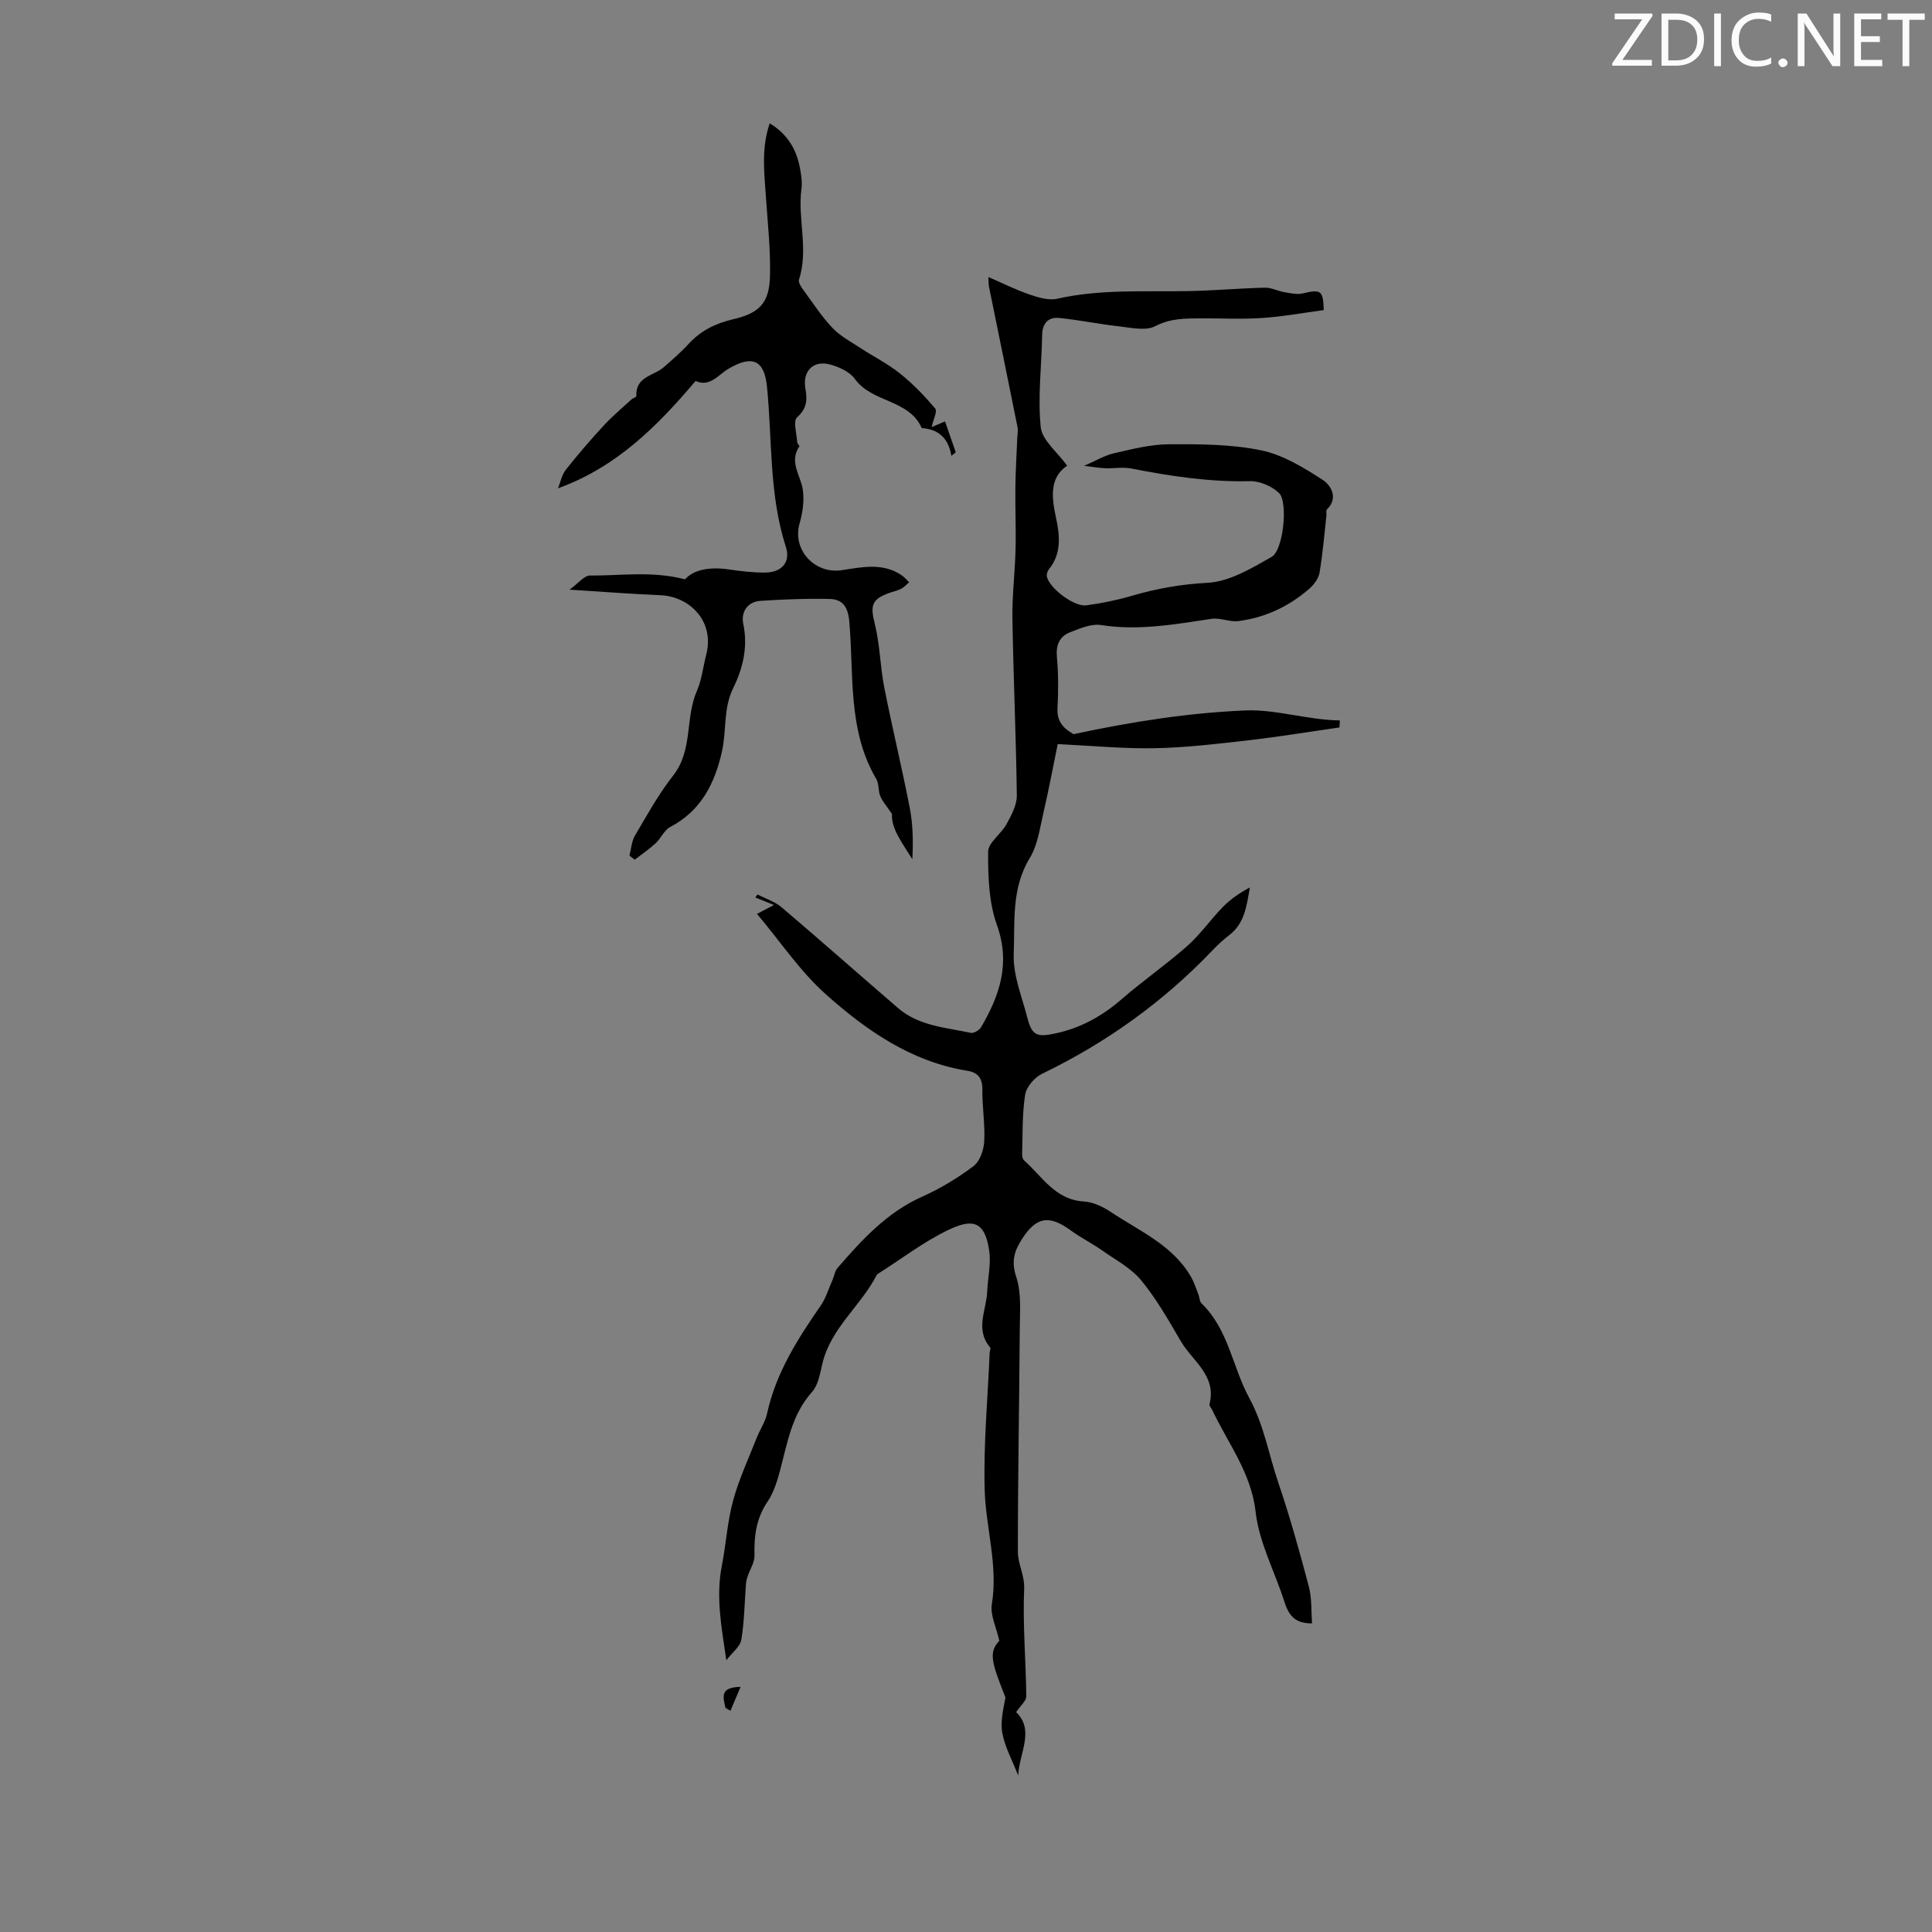 <svg enable-background="new 0 0 400 400" viewBox="0 0 400 400" xmlns="http://www.w3.org/2000/svg"><rect x="0" y="0" width="400" height="400" fill="#808080" stroke="none"/><g fill="#fafbfa"><path d="m342.2 3.2-6.3 9.2h6.1v1.2h-8.2v-.5l6.2-9.1h-5.7v-1.2h7.8v.4z"/><path d="m344 13.7v-10.9h3.1c1.6 0 3 .5 4.1 1.4 1.1 1 1.6 2.2 1.6 3.9s-.5 3-1.6 4-2.5 1.5-4.2 1.5h-3zm1.4-9.6v8.4h1.6c1.4 0 2.5-.4 3.2-1.1.8-.8 1.2-1.8 1.2-3.2s-.4-2.4-1.2-3.1-1.8-1-3.1-1z"/><path d="m356.3 2.8v10.9h-1.4v-10.9z"/><path d="m366.6 13.2c-.8.4-1.8.6-3 .6-1.6 0-2.8-.5-3.7-1.5s-1.4-2.3-1.4-3.9c0-1.7.5-3.2 1.6-4.2s2.4-1.6 4-1.6c1 0 1.9.1 2.6.4v1.5c-.8-.4-1.6-.6-2.6-.6-1.2 0-2.2.4-3 1.2s-1.1 1.9-1.1 3.3c0 1.3.4 2.3 1.1 3.1s1.6 1.1 2.8 1.1c1.1 0 2-.2 2.8-.7v1.3z"/><path d="m368.2 13c0-.3.1-.5.3-.6.2-.2.4-.3.6-.3.3 0 .5.1.7.3s.3.4.3.6-.1.5-.3.6c-.2.2-.4.3-.7.3s-.5-.1-.6-.3c-.2-.2-.3-.4-.3-.6z"/><path d="m381.1 13.7h-1.7l-5.5-8.4c-.2-.2-.3-.5-.4-.7 0 .2.1.8.1 1.5v7.6h-1.4v-10.9h1.8l5.3 8.3c.3.4.4.6.4.8 0-.3-.1-.8-.1-1.6v-7.5h1.4v10.9z"/><path d="m389.7 13.7h-5.8v-10.9h5.6v1.2h-4.2v3.5h3.9v1.2h-3.9v3.7h4.4z"/><path d="m398.4 4.1h-3.1v9.6h-1.4v-9.6h-3.1v-1.3h7.7v1.3z"/></g><path d="m210.8 367.59c-1.26-3.22-2.73-5.87-3.27-8.71-.45-2.38.18-4.96.64-7.43-2.69-6.86-3.66-9.29-1.27-11.74-.62-2.78-1.91-5.31-1.55-7.57 1.32-8.07-1.25-15.78-1.48-23.64-.27-9.42.63-18.86 1.02-28.3.02-.43.28-1.02.09-1.25-3.15-3.72-.75-7.7-.59-11.57.12-2.78.8-5.62.43-8.32-.9-6.5-3.66-6.73-8.57-4.37-5 2.41-9.5 5.87-14.22 8.87-.19.12-.42.24-.52.42-3.27 6.38-9.47 10.95-11.23 18.28-.49 2.05-.85 4.47-2.16 5.93-4.19 4.68-5.09 10.51-6.6 16.19-.6 2.25-1.32 4.62-2.6 6.51-2.35 3.46-2.82 7.12-2.71 11.13.04 1.47-.97 2.96-1.46 4.45-.16.48-.27 1-.31 1.51-.29 3.85-.33 7.74-.96 11.53-.24 1.41-1.85 2.59-3.1 4.22-.97-6.68-2.21-12.99-.94-19.51.88-4.49 1.14-9.13 2.34-13.53 1.21-4.47 3.21-8.73 4.91-13.06.65-1.66 1.74-3.2 2.11-4.91 1.82-8.41 6.29-15.44 11.09-22.36 1.11-1.61 1.68-3.59 2.49-5.41.36-.81.47-1.8 1.02-2.43 5.06-5.84 10.22-11.51 17.54-14.77 3.74-1.67 7.33-3.85 10.61-6.31 1.31-.99 2.12-3.32 2.22-5.09.2-3.56-.43-7.15-.38-10.72.03-2.37-.9-3.58-3.08-3.93-11.63-1.87-20.94-8.35-29.36-15.87-5.31-4.74-9.38-10.87-14.22-16.62 1.2-.63 1.94-1.02 3.51-1.84-1.67-.68-2.77-1.12-3.86-1.56.15-.21.3-.41.45-.62 1.68.87 3.6 1.47 5.01 2.67 8.09 6.87 16.04 13.91 24.09 20.85 4.3 3.71 9.84 4.01 15.05 5.13.62.13 1.77-.54 2.13-1.15 3.87-6.6 6.14-13.22 3.29-21.18-1.68-4.7-1.85-10.1-1.82-15.17.01-1.89 2.7-3.67 3.8-5.69 1.01-1.85 2.17-3.98 2.14-5.97-.15-12.18-.71-24.36-.91-36.55-.08-4.8.53-9.61.65-14.41.11-4.24-.09-8.49-.04-12.74.04-3.42.25-6.84.39-10.26.03-.78.2-1.58.05-2.32-1.94-9.68-3.93-19.35-5.9-29.03-.11-.53-.07-1.08-.12-2.01 3.02 1.31 5.7 2.65 8.5 3.61 1.82.62 3.98 1.28 5.75.88 8.96-2.03 18.03-1.41 27.08-1.58 5.31-.1 10.61-.58 15.93-.71 1.32-.03 2.64.7 3.99.93 1.26.21 2.63.54 3.82.26 3.8-.9 4.22-.64 4.36 3.45-4.27.57-8.51 1.35-12.78 1.64-4.23.28-8.5.05-12.76.07-3.19.02-6.22-.01-9.35 1.62-1.96 1.03-4.96.32-7.46.04-4.18-.46-8.31-1.34-12.5-1.74-2.18-.21-3.41 1.11-3.45 3.5-.12 6.37-.93 12.8-.3 19.09.27 2.71 3.41 5.14 5.47 7.99-3.72 2.52-3.21 6.61-2.28 10.92.79 3.65 1.12 7.34-1.52 10.57-.3.37-.49 1.04-.39 1.5.51 2.36 5.61 6.26 8.13 5.93 3.19-.42 6.38-1.08 9.47-1.98 5.15-1.51 10.24-2.4 15.69-2.69 4.52-.24 9.1-3.01 13.25-5.37 2.43-1.38 3.44-11.42 1.5-13.24-1.49-1.4-3.99-2.48-6.01-2.43-8.35.2-16.48-1.04-24.62-2.63-1.72-.33-3.57.03-5.35-.05-1.37-.06-2.73-.3-4.35-.5 2.37-1.02 4.21-2.14 6.2-2.6 3.75-.86 7.58-1.84 11.38-1.86 6.36-.03 12.86-.02 19.04 1.25 4.5.92 8.79 3.55 12.74 6.1 1.61 1.03 3.43 3.67.9 6.16-.23.23-.05.85-.1 1.28-.44 3.93-.76 7.88-1.42 11.78-.2 1.2-1.14 2.48-2.1 3.32-4.22 3.68-9.16 6.01-14.72 6.72-1.79.23-3.74-.74-5.52-.47-7.6 1.13-15.12 2.51-22.9 1.29-2.02-.32-4.36.7-6.4 1.49-2.18.85-2.97 2.6-2.74 5.11.32 3.52.31 7.1.12 10.64-.18 3.38 2.11 4.61 3.34 5.35 12.39-2.66 24.02-4.43 35.6-4.91 6.27-.26 12.88 1.98 19.52 2.07-.03.48-.05.96-.08 1.45-6.29.9-12.56 1.94-18.86 2.66-6.43.74-12.89 1.51-19.35 1.64-6.43.13-12.88-.51-20.12-.85-.97 4.69-1.85 9.46-2.95 14.18-.75 3.2-1.18 6.7-2.84 9.41-3.84 6.28-3.06 13.22-3.32 19.87-.17 4.37 1.71 8.84 2.83 13.22.94 3.7 2.03 4.02 5.76 3.23 5.29-1.13 9.73-3.6 13.79-7.13 4.39-3.81 9.2-7.14 13.56-10.99 2.71-2.4 4.81-5.46 7.35-8.06 1.58-1.62 3.48-2.92 5.6-4.05-.66 3.72-1.04 7.37-4.21 9.82-1.23.96-2.41 2.02-3.48 3.15-10.22 10.72-22.03 19.18-35.36 25.62-1.55.75-3.23 2.73-3.48 4.35-.63 4.05-.49 8.23-.62 12.36-.01.41.13.98.42 1.23 3.75 3.31 6.41 8.12 12.33 8.48 1.88.11 3.9 1.03 5.51 2.11 5.98 4.01 12.92 6.89 16.74 13.56.64 1.12 1.03 2.39 1.5 3.6.24.6.22 1.42.63 1.82 5.61 5.41 6.42 13.2 9.89 19.59 3.07 5.65 4.03 11.69 6.01 17.51 2.41 7.08 4.42 14.31 6.33 21.54.64 2.42.47 5.06.67 7.62-3.81.06-4.92-1.96-5.76-4.57-1.97-6.17-5.21-12.17-5.92-18.46-.92-8.21-5.74-14.23-8.99-21.15-.19-.4-.65-.86-.57-1.18 1.53-5.95-3.52-8.93-5.93-13.05-2.53-4.33-5.04-8.76-8.21-12.61-2.11-2.56-5.31-4.24-8.1-6.2-2.09-1.47-4.41-2.63-6.47-4.13-4.52-3.3-7.14-2.81-10.09 1.75-1.63 2.53-2.28 4.64-1.21 7.87 1.12 3.37.75 7.29.73 10.97-.1 15.32-.4 30.65-.39 45.97 0 2.52 1.43 4.82 1.3 7.69-.31 7.38.36 14.8.44 22.21.01.94-1.18 1.89-2.1 3.27 3.88 3.75.67 8.39.42 13.11z" fill="#000001"/><path d="m192.89 88.43c.96-.41 1.75-.74 2.77-1.18.75 2.15 1.49 4.27 2.22 6.39-.3.25-.61.5-.91.74-.61-3.75-2.76-5.53-6.13-5.75-2.65-6-10.3-5.21-13.85-10.18-1.05-1.47-3.22-2.46-5.07-2.97-3.51-.98-5.82 1.34-5.17 4.98.41 2.34.33 4.11-1.73 5.95-.86.77-.06 3.41.04 5.19.02.28.52.7.44.81-2.2 3.24.29 6.02.72 9.02.32 2.27-.05 4.77-.69 7.01-1.52 5.39 3.13 10.46 8.76 9.61 4.19-.64 8.54-1.62 12.47 1.11.55.38.97.93 1.46 1.4-.55.46-1.05 1.04-1.67 1.35-.79.4-1.69.58-2.52.88-3.63 1.32-3.84 2.65-2.92 6.35 1.08 4.29 1.11 8.84 1.97 13.2 1.64 8.32 3.65 16.57 5.27 24.89.67 3.45.73 7.01.54 10.66-2.01-3.27-4.42-6.31-4.21-9.35-1.16-1.74-1.99-2.64-2.43-3.71-.46-1.12-.24-2.56-.83-3.56-5.99-10.19-4.6-21.65-5.59-32.66-.27-2.99-1.41-4.54-4.03-4.6-4.77-.12-9.57.08-14.34.39-2.76.18-4.07 2.37-3.58 4.73 1.01 4.8-.06 9.23-2.08 13.33-2.08 4.22-1.36 8.71-2.3 12.99-1.45 6.62-4.3 12.4-10.74 15.77-1.26.66-1.93 2.36-3.04 3.39-1.34 1.23-2.87 2.26-4.31 3.38-.36-.28-.73-.56-1.09-.84.37-1.4.44-2.97 1.15-4.16 2.49-4.23 4.88-8.58 7.9-12.42 4.14-5.26 2.45-11.93 4.92-17.55 1.02-2.32 1.27-4.97 1.92-7.45 1.8-6.83-3.3-12.08-9.5-12.34-5.89-.24-11.78-.71-18.79-1.15 1.81-1.3 3.03-2.93 4.23-2.92 6.29.06 12.72-1.01 19.67.78 1.92-2.11 5.3-2.59 9.05-2.05 2.54.37 5.12.69 7.67.65 3.32-.06 5.17-2.18 4.18-5.26-3.51-10.83-2.82-22.12-3.92-33.2-.55-5.57-3.05-6.64-8.01-3.71-2.06 1.22-3.86 3.87-6.77 2.5-7.88 9.29-16.28 17.8-28.49 22.23.52-1.28.78-2.77 1.6-3.82 2.48-3.15 5.11-6.19 7.83-9.14 1.77-1.92 3.8-3.62 5.73-5.4.32-.3 1.07-.51 1.06-.74-.22-4.05 3.61-4.16 5.68-5.98 1.77-1.55 3.56-3.09 5.14-4.82 2.52-2.75 5.6-4.26 9.2-5.1 5.49-1.27 7.52-3.38 7.65-9.01.13-5.45-.48-10.92-.85-16.38-.33-4.98-.99-9.96.79-15.18 3.73 2.27 5.53 5.41 6.26 9.25.27 1.42.5 2.93.31 4.34-.82 6.24 1.53 12.55-.51 18.77-.2.6.52 1.62 1.02 2.3 1.91 2.62 3.7 5.37 5.92 7.71 1.59 1.68 3.76 2.83 5.73 4.12 2.74 1.79 5.71 3.28 8.25 5.31 2.67 2.13 5.07 4.64 7.28 7.24.48.6-.38 2.27-.73 3.86z" fill="#000001"/><path d="m150.2 353.59c-.4-2-1.39-4.29 3.13-4.34-.8 1.88-1.45 3.41-2.1 4.95-.34-.2-.68-.4-1.03-.61z" fill="#000001"/></svg>